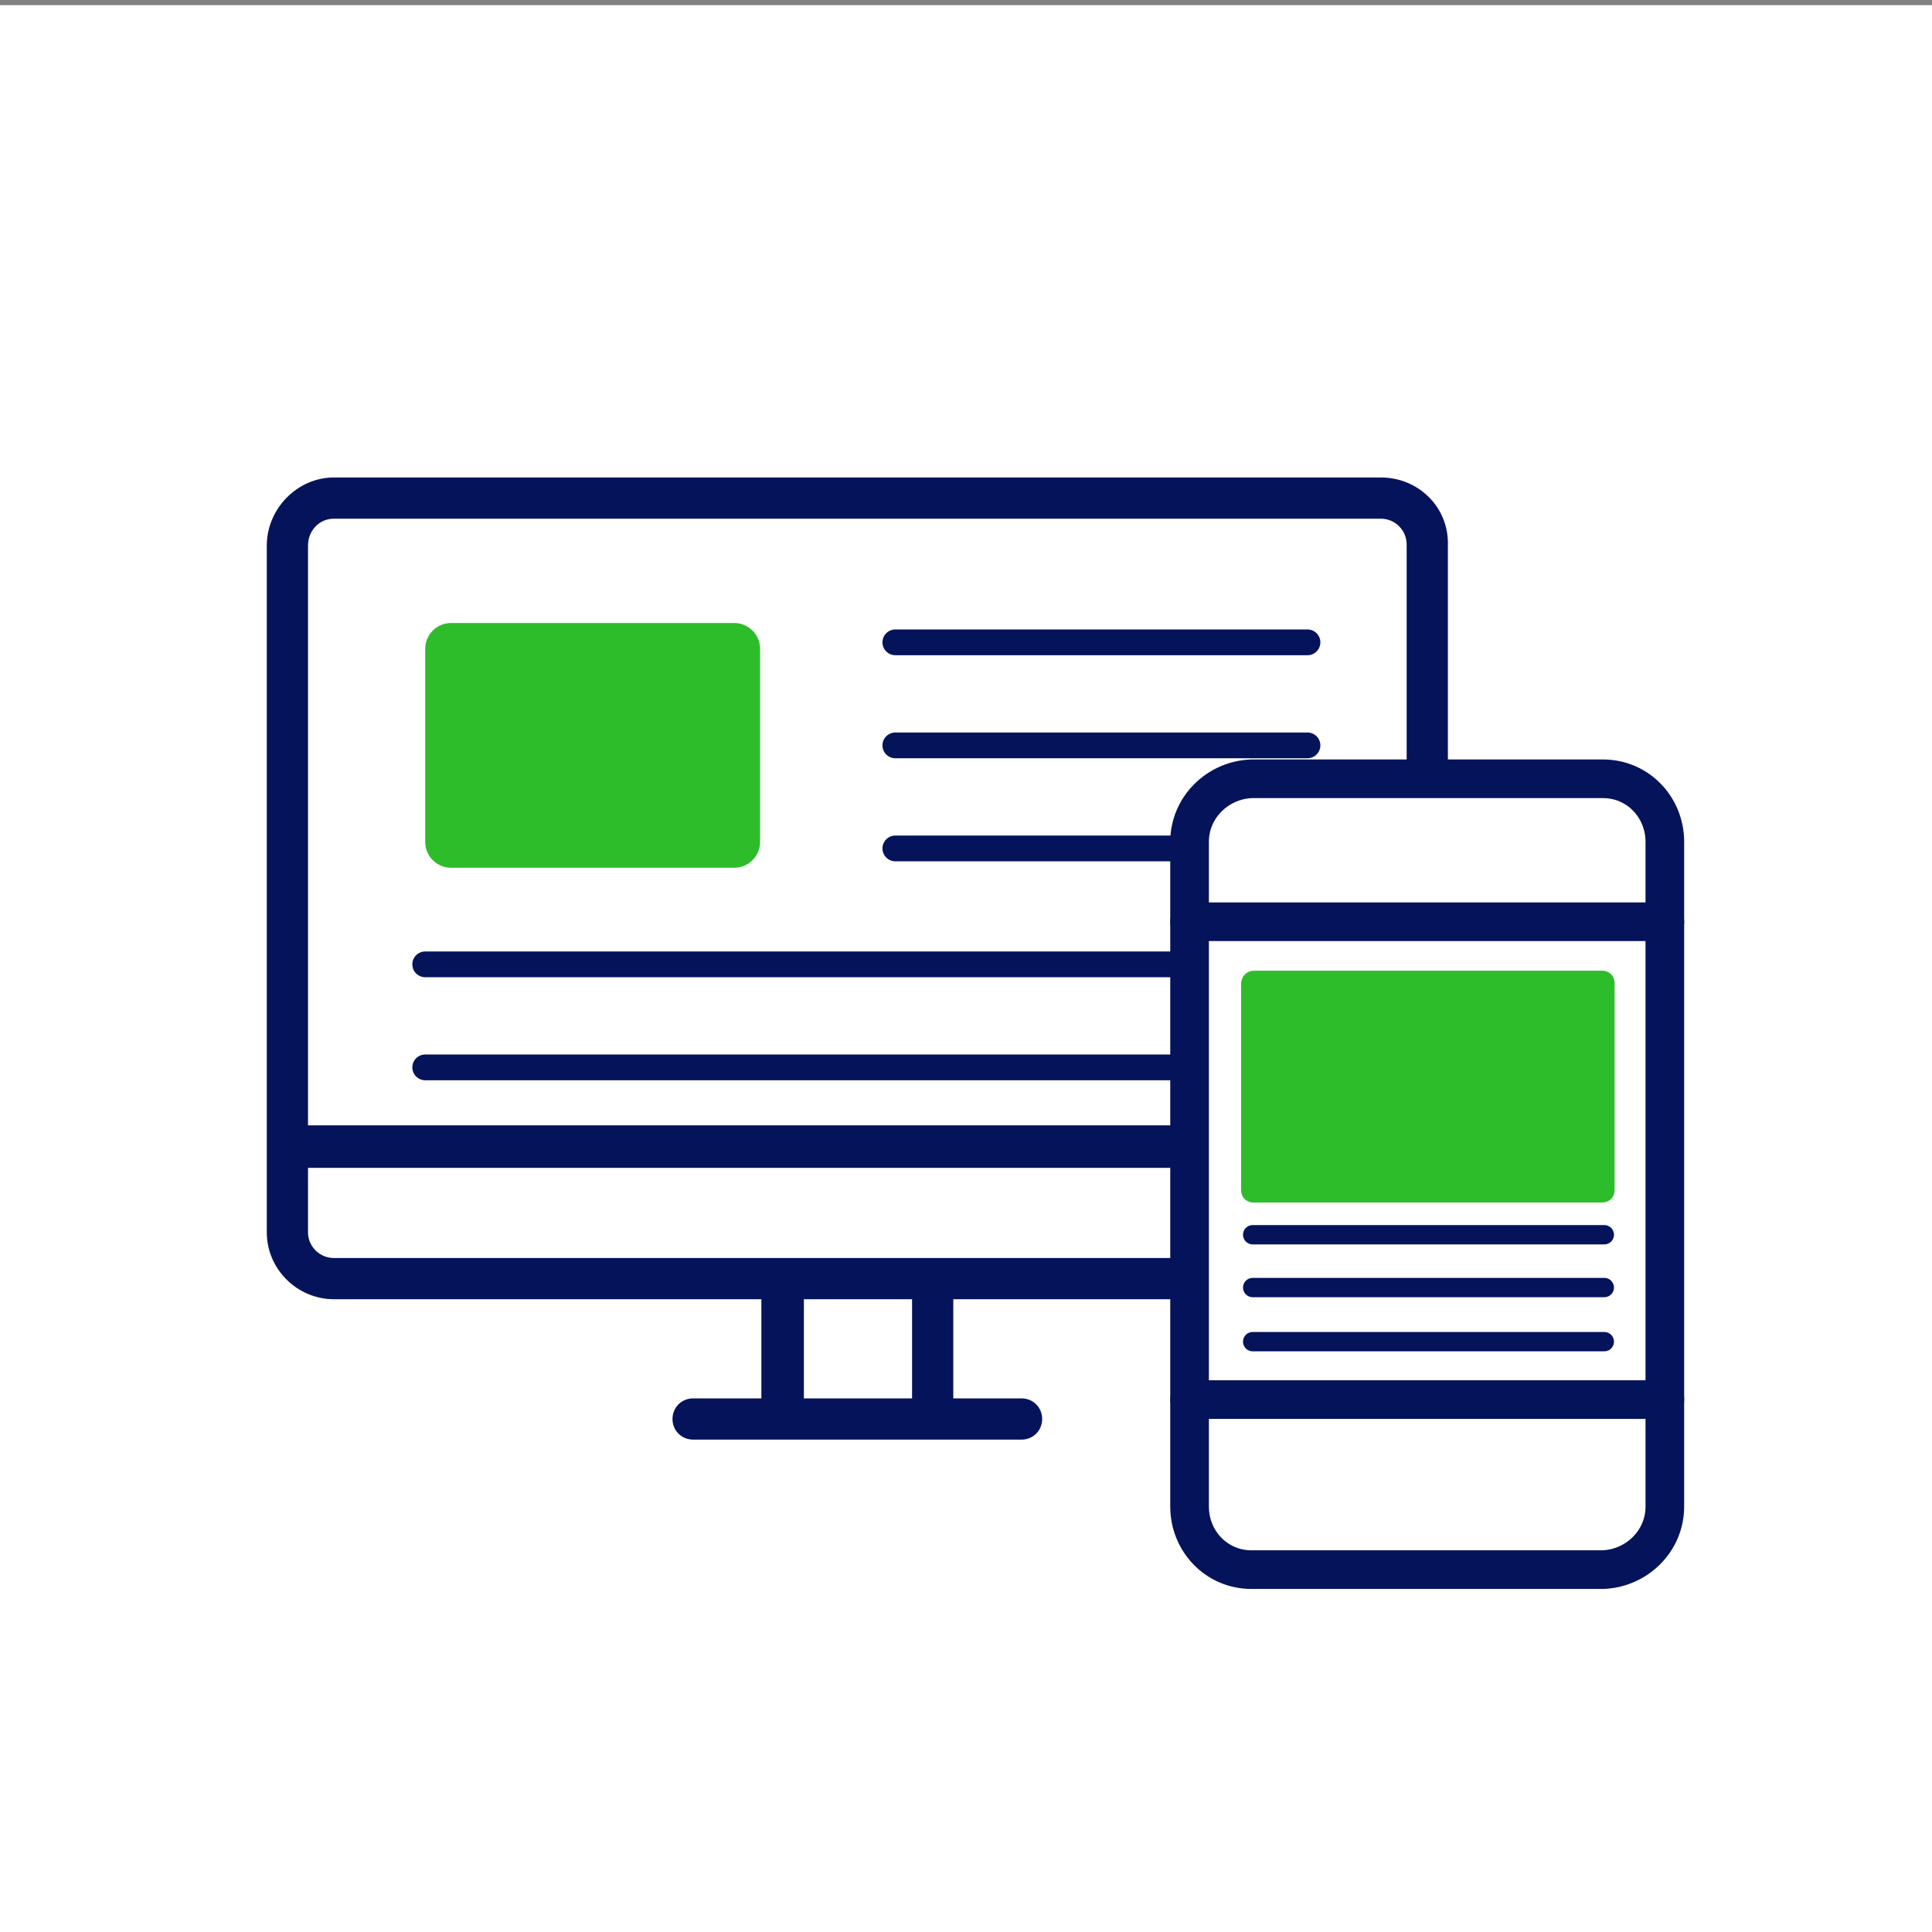 <?xml version="1.0" encoding="UTF-8"?> <svg xmlns="http://www.w3.org/2000/svg" xmlns:xlink="http://www.w3.org/1999/xlink" version="1.1" id="レイヤー_1" x="0px" y="0px" width="150px" height="150px" viewBox="0 0 150 150" style="enable-background:new 0 0 150 150;" xml:space="preserve"><rect x="0" y="0" width="150" height="150" fill="#808080" stroke="none"/> <style type="text/css"> .st0{fill:#FFFFFF;} .st1{fill:none;stroke:#05135A;stroke-width:2;stroke-linecap:round;} .st2{fill:#05135A;} .st3{fill:#FFFFFF;stroke:#05135A;stroke-width:3;stroke-linecap:round;stroke-linejoin:round;} .st4{fill:none;stroke:#05135A;stroke-width:3;stroke-linecap:round;stroke-linejoin:round;} .st5{fill:#2DBD2A;} .st6{fill:none;stroke:#05135A;stroke-width:1.5;stroke-linecap:round;} </style> <g id="pharma_lifescience_ico3" transform="translate(14913 1329)"> <rect id="img_00000088841026706205875000000003315462443312506516_" x="-14913" y="-1328.6" class="st0" width="150" height="150"></rect> <g id="ico_needs01" transform="translate(-14892.287 -1300.429)"> <line id="線_387" class="st1" x1="48.8" y1="21.3" x2="80.8" y2="21.3"></line> <line id="線_388" class="st1" x1="48.8" y1="29.3" x2="80.8" y2="29.3"></line> <line id="線_389" class="st1" x1="48.8" y1="37.3" x2="80.8" y2="37.3"></line> <line id="線_390" class="st1" x1="12.3" y1="46.3" x2="80.8" y2="46.3"></line> <line id="線_391" class="st1" x1="12.3" y1="54.3" x2="80.8" y2="54.3"></line> <path id="パス_43750" class="st2" d="M86.5,8.5H5.2C2.4,8.5,0,10.9,0,13.8v53.3c0,2.9,2.4,5.2,5.2,5.2h33.2V80h-5.3 c-0.9,0-1.6,0.7-1.6,1.6s0.7,1.6,1.6,1.6h25.5c0.9,0,1.6-0.7,1.6-1.6S59.5,80,58.6,80l0,0h-5.3v-7.7h33.2c2.9,0,5.2-2.4,5.2-5.2 V13.8C91.8,10.8,89.4,8.5,86.5,8.5C86.5,8.5,86.5,8.5,86.5,8.5z M5.2,11.7h81.3c1.1,0,2,0.9,2,2v45.1H3.2V13.8 C3.2,12.6,4.1,11.7,5.2,11.7L5.2,11.7z M50.1,80h-8.4v-7.7h8.4V80z M86.5,69.1H5.2c-1.1,0-2-0.9-2-2v-5h85.3v5 C88.5,68.2,87.6,69.1,86.5,69.1C86.5,69.1,86.5,69.1,86.5,69.1L86.5,69.1z"></path> <g id="グループ_10191" transform="translate(71.645 31.494)"> <path id="パス_43751" class="st3" d="M36.9,56.9c0,2.7-2.2,4.8-4.8,4.9H4.8c-2.7,0-4.8-2.2-4.8-4.9V5.3c0-2.7,2.2-4.8,4.8-4.9 h27.3c2.7,0,4.8,2.2,4.8,4.9V56.9z"></path> <line id="線_18" class="st4" x1="0" y1="11.5" x2="36.9" y2="11.5"></line> <line id="線_19" class="st4" x1="0" y1="48.6" x2="36.9" y2="48.6"></line> <path id="長方形_27178" class="st5" d="M5,15.3h27c0.6,0,1,0.4,1,1v16c0,0.6-0.4,1-1,1H5c-0.6,0-1-0.4-1-1v-16 C4,15.8,4.4,15.3,5,15.3z"></path> <line id="線_392" class="st6" x1="4.9" y1="35.8" x2="32.2" y2="35.8"></line> <line id="線_393" class="st6" x1="4.9" y1="39.9" x2="32.2" y2="39.9"></line> <line id="線_394" class="st6" x1="4.9" y1="44.1" x2="32.2" y2="44.1"></line> </g> <path id="長方形_27177" class="st5" d="M14.3,19.8h22c1.1,0,2,0.9,2,2v15c0,1.1-0.9,2-2,2h-22c-1.1,0-2-0.9-2-2v-15 C12.3,20.7,13.2,19.8,14.3,19.8z"></path> </g> </g> </svg> 